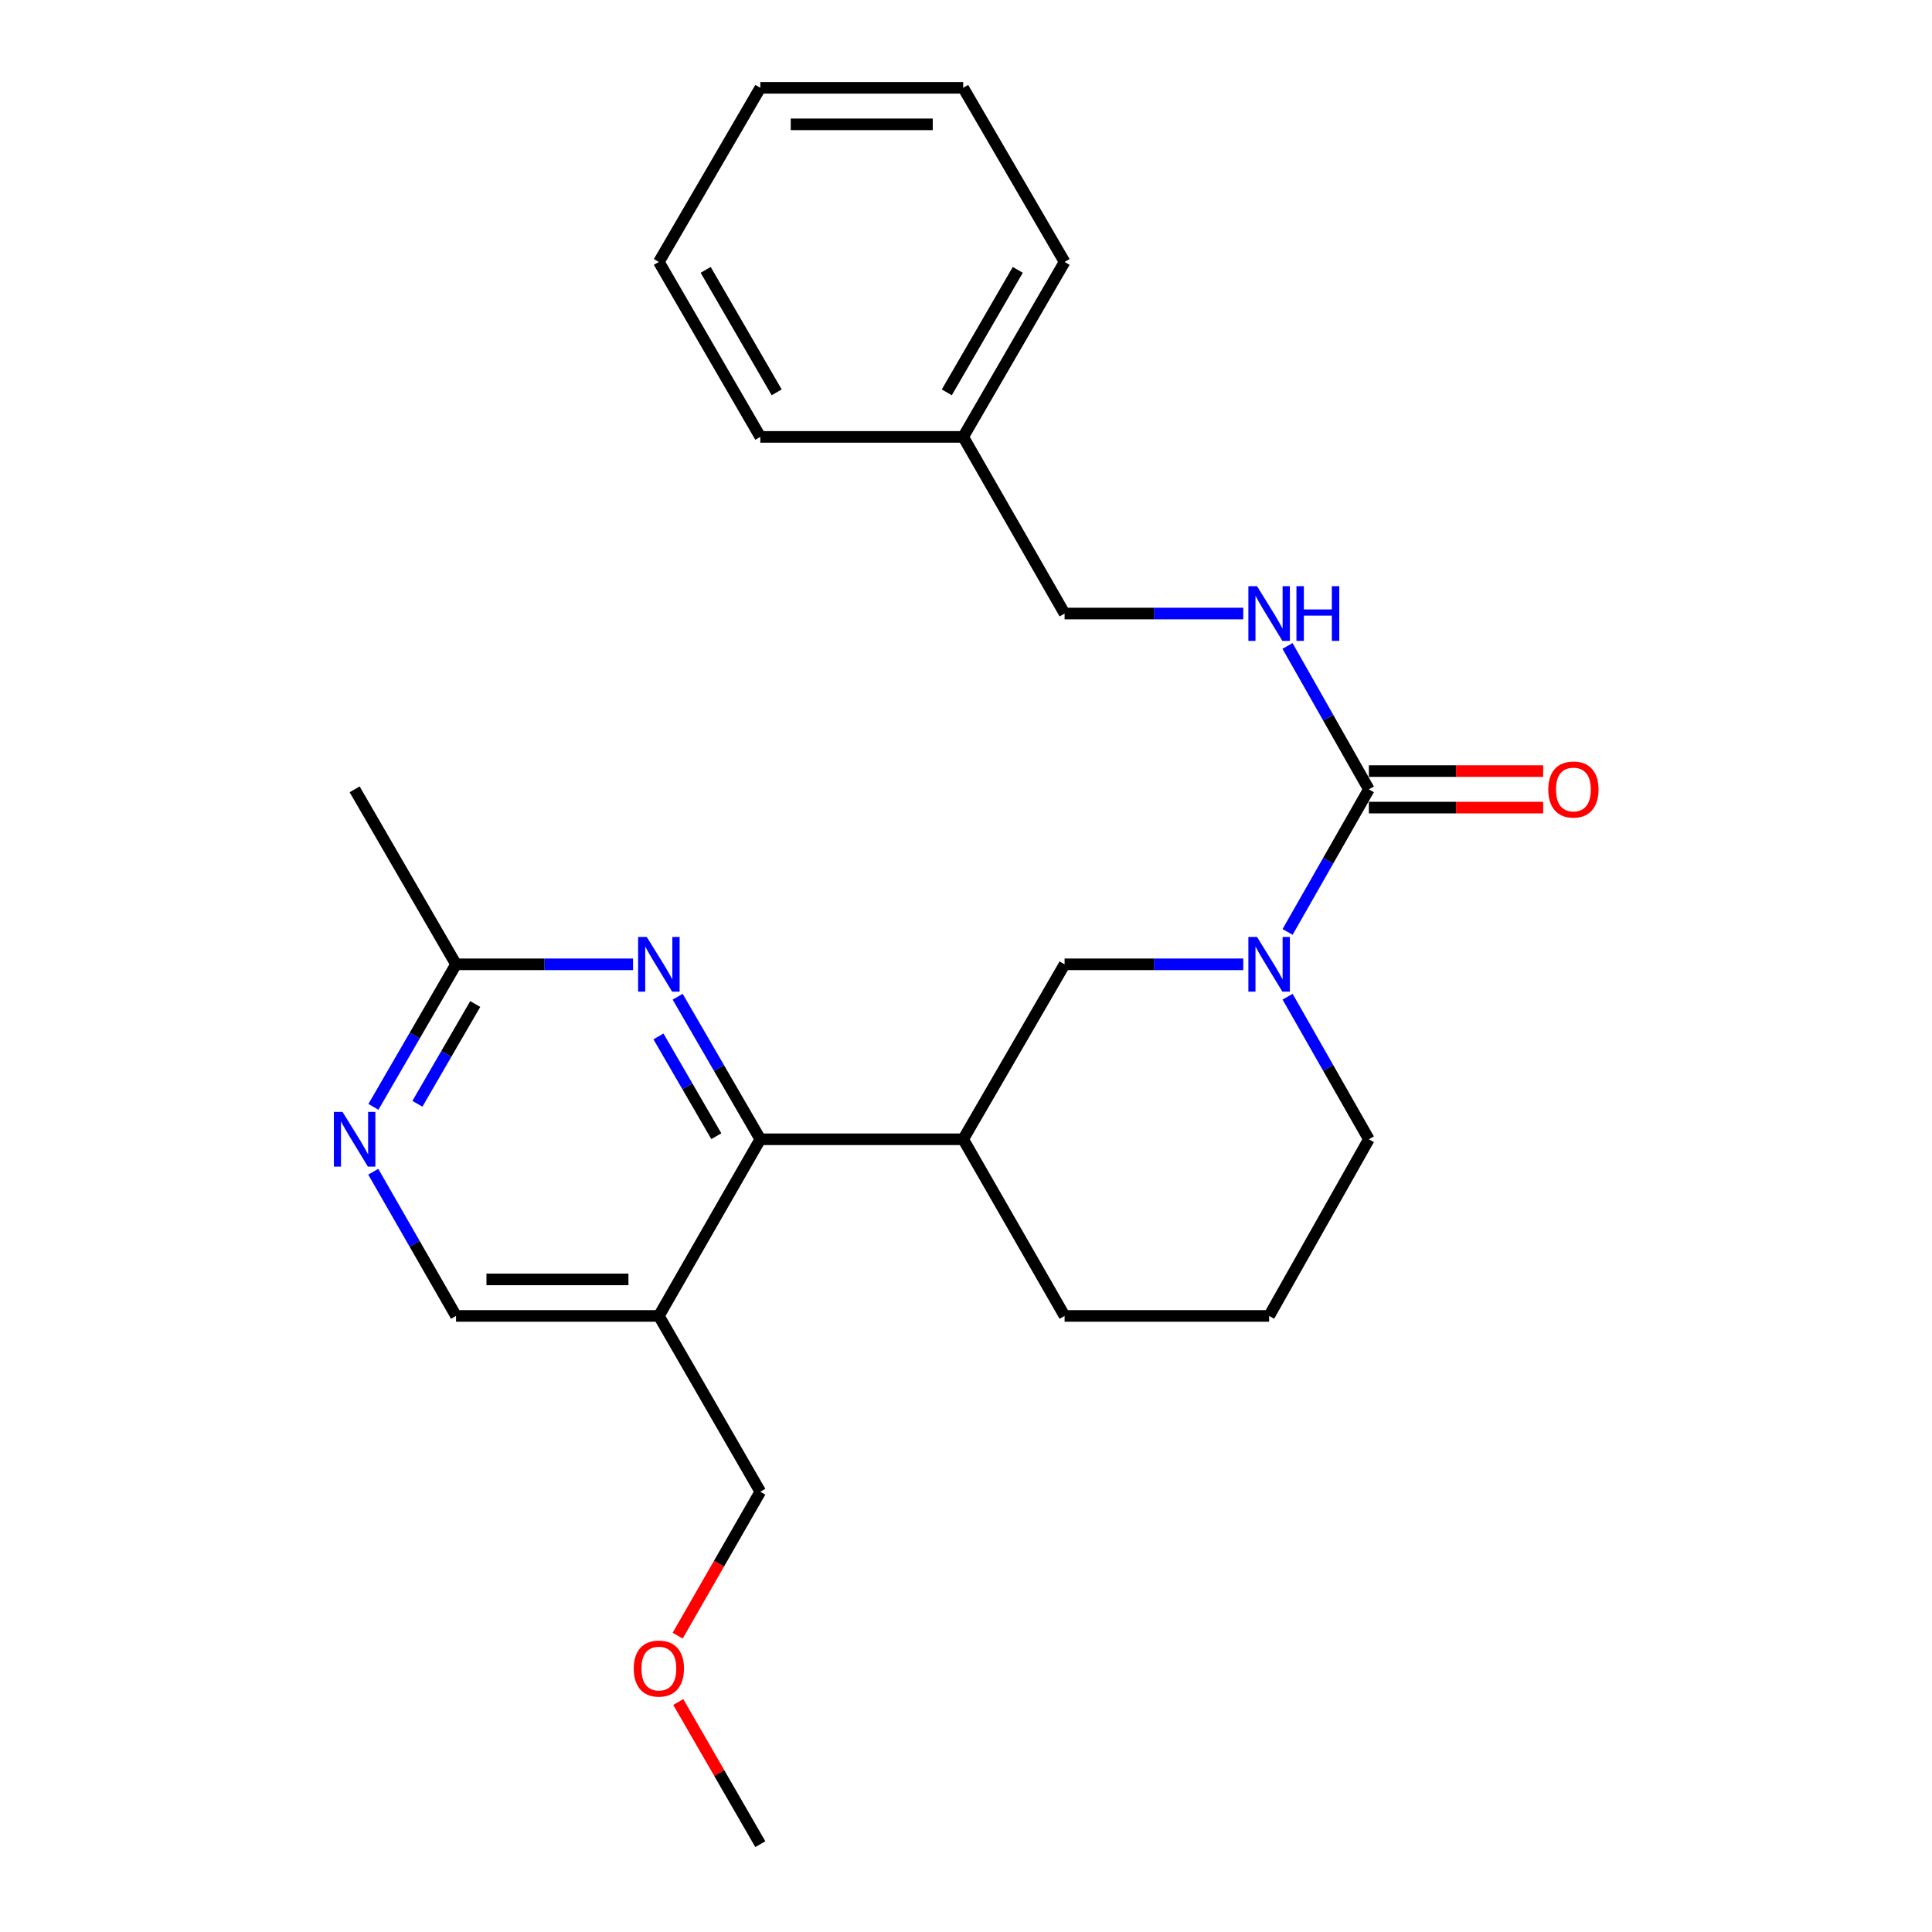 <?xml version='1.0' encoding='iso-8859-1'?>
<svg version='1.1' baseProfile='full'
              xmlns='http://www.w3.org/2000/svg'
                      xmlns:rdkit='http://www.rdkit.org/xml'
                      xmlns:xlink='http://www.w3.org/1999/xlink'
                  xml:space='preserve'
width='1000px' height='1000px' viewBox='0 0 1000 1000'>
<!-- END OF HEADER -->
<rect style='opacity:1.0;fill:#FFFFFF;stroke:none' width='1000' height='1000' x='0' y='0'> </rect>
<path class='bond-0' d='M 666.455,482.362 L 687.489,445.462' style='fill:none;fill-rule:evenodd;stroke:#0000FF;stroke-width:6px;stroke-linecap:butt;stroke-linejoin:miter;stroke-opacity:1' />
<path class='bond-0' d='M 687.489,445.462 L 708.524,408.562' style='fill:none;fill-rule:evenodd;stroke:#000000;stroke-width:6px;stroke-linecap:butt;stroke-linejoin:miter;stroke-opacity:1' />
<path class='bond-5' d='M 643.511,499.128 L 597.27,499.128' style='fill:none;fill-rule:evenodd;stroke:#0000FF;stroke-width:6px;stroke-linecap:butt;stroke-linejoin:miter;stroke-opacity:1' />
<path class='bond-5' d='M 597.27,499.128 L 551.03,499.128' style='fill:none;fill-rule:evenodd;stroke:#000000;stroke-width:6px;stroke-linecap:butt;stroke-linejoin:miter;stroke-opacity:1' />
<path class='bond-12' d='M 666.456,515.894 L 687.49,552.789' style='fill:none;fill-rule:evenodd;stroke:#0000FF;stroke-width:6px;stroke-linecap:butt;stroke-linejoin:miter;stroke-opacity:1' />
<path class='bond-12' d='M 687.49,552.789 L 708.524,589.685' style='fill:none;fill-rule:evenodd;stroke:#000000;stroke-width:6px;stroke-linecap:butt;stroke-linejoin:miter;stroke-opacity:1' />
<path class='bond-7' d='M 708.524,408.562 L 687.469,371.451' style='fill:none;fill-rule:evenodd;stroke:#000000;stroke-width:6px;stroke-linecap:butt;stroke-linejoin:miter;stroke-opacity:1' />
<path class='bond-7' d='M 687.469,371.451 L 666.415,334.34' style='fill:none;fill-rule:evenodd;stroke:#0000FF;stroke-width:6px;stroke-linecap:butt;stroke-linejoin:miter;stroke-opacity:1' />
<path class='bond-10' d='M 708.524,418.013 L 753.634,418.013' style='fill:none;fill-rule:evenodd;stroke:#000000;stroke-width:6px;stroke-linecap:butt;stroke-linejoin:miter;stroke-opacity:1' />
<path class='bond-10' d='M 753.634,418.013 L 798.745,418.013' style='fill:none;fill-rule:evenodd;stroke:#FF0000;stroke-width:6px;stroke-linecap:butt;stroke-linejoin:miter;stroke-opacity:1' />
<path class='bond-10' d='M 708.524,399.11 L 753.634,399.11' style='fill:none;fill-rule:evenodd;stroke:#000000;stroke-width:6px;stroke-linecap:butt;stroke-linejoin:miter;stroke-opacity:1' />
<path class='bond-10' d='M 753.634,399.11 L 798.745,399.11' style='fill:none;fill-rule:evenodd;stroke:#FF0000;stroke-width:6px;stroke-linecap:butt;stroke-linejoin:miter;stroke-opacity:1' />
<path class='bond-1' d='M 393.536,589.685 L 498.542,589.685' style='fill:none;fill-rule:evenodd;stroke:#000000;stroke-width:6px;stroke-linecap:butt;stroke-linejoin:miter;stroke-opacity:1' />
<path class='bond-2' d='M 393.536,589.685 L 372.145,552.795' style='fill:none;fill-rule:evenodd;stroke:#000000;stroke-width:6px;stroke-linecap:butt;stroke-linejoin:miter;stroke-opacity:1' />
<path class='bond-2' d='M 372.145,552.795 L 350.755,515.905' style='fill:none;fill-rule:evenodd;stroke:#0000FF;stroke-width:6px;stroke-linecap:butt;stroke-linejoin:miter;stroke-opacity:1' />
<path class='bond-2' d='M 370.766,588.1 L 355.792,562.277' style='fill:none;fill-rule:evenodd;stroke:#000000;stroke-width:6px;stroke-linecap:butt;stroke-linejoin:miter;stroke-opacity:1' />
<path class='bond-2' d='M 355.792,562.277 L 340.819,536.454' style='fill:none;fill-rule:evenodd;stroke:#0000FF;stroke-width:6px;stroke-linecap:butt;stroke-linejoin:miter;stroke-opacity:1' />
<path class='bond-4' d='M 393.536,589.685 L 341.027,681.123' style='fill:none;fill-rule:evenodd;stroke:#000000;stroke-width:6px;stroke-linecap:butt;stroke-linejoin:miter;stroke-opacity:1' />
<path class='bond-8' d='M 327.662,499.128 L 281.852,499.128' style='fill:none;fill-rule:evenodd;stroke:#0000FF;stroke-width:6px;stroke-linecap:butt;stroke-linejoin:miter;stroke-opacity:1' />
<path class='bond-8' d='M 281.852,499.128 L 236.041,499.128' style='fill:none;fill-rule:evenodd;stroke:#000000;stroke-width:6px;stroke-linecap:butt;stroke-linejoin:miter;stroke-opacity:1' />
<path class='bond-3' d='M 498.542,589.685 L 551.03,499.128' style='fill:none;fill-rule:evenodd;stroke:#000000;stroke-width:6px;stroke-linecap:butt;stroke-linejoin:miter;stroke-opacity:1' />
<path class='bond-25' d='M 498.542,589.685 L 551.03,681.123' style='fill:none;fill-rule:evenodd;stroke:#000000;stroke-width:6px;stroke-linecap:butt;stroke-linejoin:miter;stroke-opacity:1' />
<path class='bond-9' d='M 341.027,681.123 L 236.041,681.123' style='fill:none;fill-rule:evenodd;stroke:#000000;stroke-width:6px;stroke-linecap:butt;stroke-linejoin:miter;stroke-opacity:1' />
<path class='bond-9' d='M 325.279,662.22 L 251.789,662.22' style='fill:none;fill-rule:evenodd;stroke:#000000;stroke-width:6px;stroke-linecap:butt;stroke-linejoin:miter;stroke-opacity:1' />
<path class='bond-14' d='M 341.027,681.123 L 393.536,772.12' style='fill:none;fill-rule:evenodd;stroke:#000000;stroke-width:6px;stroke-linecap:butt;stroke-linejoin:miter;stroke-opacity:1' />
<path class='bond-6' d='M 193.195,606.48 L 214.618,643.802' style='fill:none;fill-rule:evenodd;stroke:#0000FF;stroke-width:6px;stroke-linecap:butt;stroke-linejoin:miter;stroke-opacity:1' />
<path class='bond-6' d='M 214.618,643.802 L 236.041,681.123' style='fill:none;fill-rule:evenodd;stroke:#000000;stroke-width:6px;stroke-linecap:butt;stroke-linejoin:miter;stroke-opacity:1' />
<path class='bond-26' d='M 193.278,572.908 L 214.66,536.018' style='fill:none;fill-rule:evenodd;stroke:#0000FF;stroke-width:6px;stroke-linecap:butt;stroke-linejoin:miter;stroke-opacity:1' />
<path class='bond-26' d='M 214.66,536.018 L 236.041,499.128' style='fill:none;fill-rule:evenodd;stroke:#000000;stroke-width:6px;stroke-linecap:butt;stroke-linejoin:miter;stroke-opacity:1' />
<path class='bond-26' d='M 216.047,571.32 L 231.014,545.497' style='fill:none;fill-rule:evenodd;stroke:#0000FF;stroke-width:6px;stroke-linecap:butt;stroke-linejoin:miter;stroke-opacity:1' />
<path class='bond-26' d='M 231.014,545.497 L 245.981,519.675' style='fill:none;fill-rule:evenodd;stroke:#000000;stroke-width:6px;stroke-linecap:butt;stroke-linejoin:miter;stroke-opacity:1' />
<path class='bond-11' d='M 643.511,317.564 L 597.27,317.564' style='fill:none;fill-rule:evenodd;stroke:#0000FF;stroke-width:6px;stroke-linecap:butt;stroke-linejoin:miter;stroke-opacity:1' />
<path class='bond-11' d='M 597.27,317.564 L 551.03,317.564' style='fill:none;fill-rule:evenodd;stroke:#000000;stroke-width:6px;stroke-linecap:butt;stroke-linejoin:miter;stroke-opacity:1' />
<path class='bond-18' d='M 236.041,499.128 L 183.554,408.562' style='fill:none;fill-rule:evenodd;stroke:#000000;stroke-width:6px;stroke-linecap:butt;stroke-linejoin:miter;stroke-opacity:1' />
<path class='bond-15' d='M 551.03,317.564 L 498.542,226.136' style='fill:none;fill-rule:evenodd;stroke:#000000;stroke-width:6px;stroke-linecap:butt;stroke-linejoin:miter;stroke-opacity:1' />
<path class='bond-16' d='M 708.524,589.685 L 656.897,681.123' style='fill:none;fill-rule:evenodd;stroke:#000000;stroke-width:6px;stroke-linecap:butt;stroke-linejoin:miter;stroke-opacity:1' />
<path class='bond-13' d='M 551.03,681.123 L 656.897,681.123' style='fill:none;fill-rule:evenodd;stroke:#000000;stroke-width:6px;stroke-linecap:butt;stroke-linejoin:miter;stroke-opacity:1' />
<path class='bond-17' d='M 393.536,772.12 L 372.149,809.367' style='fill:none;fill-rule:evenodd;stroke:#000000;stroke-width:6px;stroke-linecap:butt;stroke-linejoin:miter;stroke-opacity:1' />
<path class='bond-17' d='M 372.149,809.367 L 350.763,846.613' style='fill:none;fill-rule:evenodd;stroke:#FF0000;stroke-width:6px;stroke-linecap:butt;stroke-linejoin:miter;stroke-opacity:1' />
<path class='bond-19' d='M 498.542,226.136 L 551.03,135.58' style='fill:none;fill-rule:evenodd;stroke:#000000;stroke-width:6px;stroke-linecap:butt;stroke-linejoin:miter;stroke-opacity:1' />
<path class='bond-19' d='M 490.061,203.074 L 526.802,139.684' style='fill:none;fill-rule:evenodd;stroke:#000000;stroke-width:6px;stroke-linecap:butt;stroke-linejoin:miter;stroke-opacity:1' />
<path class='bond-20' d='M 498.542,226.136 L 393.536,226.136' style='fill:none;fill-rule:evenodd;stroke:#000000;stroke-width:6px;stroke-linecap:butt;stroke-linejoin:miter;stroke-opacity:1' />
<path class='bond-21' d='M 351.062,880.955 L 372.299,917.75' style='fill:none;fill-rule:evenodd;stroke:#FF0000;stroke-width:6px;stroke-linecap:butt;stroke-linejoin:miter;stroke-opacity:1' />
<path class='bond-21' d='M 372.299,917.75 L 393.536,954.545' style='fill:none;fill-rule:evenodd;stroke:#000000;stroke-width:6px;stroke-linecap:butt;stroke-linejoin:miter;stroke-opacity:1' />
<path class='bond-23' d='M 551.03,135.58 L 498.542,45.455' style='fill:none;fill-rule:evenodd;stroke:#000000;stroke-width:6px;stroke-linecap:butt;stroke-linejoin:miter;stroke-opacity:1' />
<path class='bond-22' d='M 393.536,226.136 L 341.027,135.58' style='fill:none;fill-rule:evenodd;stroke:#000000;stroke-width:6px;stroke-linecap:butt;stroke-linejoin:miter;stroke-opacity:1' />
<path class='bond-22' d='M 402.012,203.071 L 365.256,139.682' style='fill:none;fill-rule:evenodd;stroke:#000000;stroke-width:6px;stroke-linecap:butt;stroke-linejoin:miter;stroke-opacity:1' />
<path class='bond-24' d='M 341.027,135.58 L 393.536,45.455' style='fill:none;fill-rule:evenodd;stroke:#000000;stroke-width:6px;stroke-linecap:butt;stroke-linejoin:miter;stroke-opacity:1' />
<path class='bond-27' d='M 498.542,45.455 L 393.536,45.455' style='fill:none;fill-rule:evenodd;stroke:#000000;stroke-width:6px;stroke-linecap:butt;stroke-linejoin:miter;stroke-opacity:1' />
<path class='bond-27' d='M 482.791,64.358 L 409.287,64.358' style='fill:none;fill-rule:evenodd;stroke:#000000;stroke-width:6px;stroke-linecap:butt;stroke-linejoin:miter;stroke-opacity:1' />
<path  class='atom-0' d='M 650.637 484.968
L 659.917 499.968
Q 660.837 501.448, 662.317 504.128
Q 663.797 506.808, 663.877 506.968
L 663.877 484.968
L 667.637 484.968
L 667.637 513.288
L 663.757 513.288
L 653.797 496.888
Q 652.637 494.968, 651.397 492.768
Q 650.197 490.568, 649.837 489.888
L 649.837 513.288
L 646.157 513.288
L 646.157 484.968
L 650.637 484.968
' fill='#0000FF'/>
<path  class='atom-3' d='M 334.767 484.968
L 344.047 499.968
Q 344.967 501.448, 346.447 504.128
Q 347.927 506.808, 348.007 506.968
L 348.007 484.968
L 351.767 484.968
L 351.767 513.288
L 347.887 513.288
L 337.927 496.888
Q 336.767 494.968, 335.527 492.768
Q 334.327 490.568, 333.967 489.888
L 333.967 513.288
L 330.287 513.288
L 330.287 484.968
L 334.767 484.968
' fill='#0000FF'/>
<path  class='atom-7' d='M 177.294 575.525
L 186.574 590.525
Q 187.494 592.005, 188.974 594.685
Q 190.454 597.365, 190.534 597.525
L 190.534 575.525
L 194.294 575.525
L 194.294 603.845
L 190.414 603.845
L 180.454 587.445
Q 179.294 585.525, 178.054 583.325
Q 176.854 581.125, 176.494 580.445
L 176.494 603.845
L 172.814 603.845
L 172.814 575.525
L 177.294 575.525
' fill='#0000FF'/>
<path  class='atom-8' d='M 650.637 303.404
L 659.917 318.404
Q 660.837 319.884, 662.317 322.564
Q 663.797 325.244, 663.877 325.404
L 663.877 303.404
L 667.637 303.404
L 667.637 331.724
L 663.757 331.724
L 653.797 315.324
Q 652.637 313.404, 651.397 311.204
Q 650.197 309.004, 649.837 308.324
L 649.837 331.724
L 646.157 331.724
L 646.157 303.404
L 650.637 303.404
' fill='#0000FF'/>
<path  class='atom-8' d='M 671.037 303.404
L 674.877 303.404
L 674.877 315.444
L 689.357 315.444
L 689.357 303.404
L 693.197 303.404
L 693.197 331.724
L 689.357 331.724
L 689.357 318.644
L 674.877 318.644
L 674.877 331.724
L 671.037 331.724
L 671.037 303.404
' fill='#0000FF'/>
<path  class='atom-11' d='M 801.392 408.642
Q 801.392 401.842, 804.752 398.042
Q 808.112 394.242, 814.392 394.242
Q 820.672 394.242, 824.032 398.042
Q 827.392 401.842, 827.392 408.642
Q 827.392 415.522, 823.992 419.442
Q 820.592 423.322, 814.392 423.322
Q 808.152 423.322, 804.752 419.442
Q 801.392 415.562, 801.392 408.642
M 814.392 420.122
Q 818.712 420.122, 821.032 417.242
Q 823.392 414.322, 823.392 408.642
Q 823.392 403.082, 821.032 400.282
Q 818.712 397.442, 814.392 397.442
Q 810.072 397.442, 807.712 400.242
Q 805.392 403.042, 805.392 408.642
Q 805.392 414.362, 807.712 417.242
Q 810.072 420.122, 814.392 420.122
' fill='#FF0000'/>
<path  class='atom-18' d='M 328.027 863.649
Q 328.027 856.849, 331.387 853.049
Q 334.747 849.249, 341.027 849.249
Q 347.307 849.249, 350.667 853.049
Q 354.027 856.849, 354.027 863.649
Q 354.027 870.529, 350.627 874.449
Q 347.227 878.329, 341.027 878.329
Q 334.787 878.329, 331.387 874.449
Q 328.027 870.569, 328.027 863.649
M 341.027 875.129
Q 345.347 875.129, 347.667 872.249
Q 350.027 869.329, 350.027 863.649
Q 350.027 858.089, 347.667 855.289
Q 345.347 852.449, 341.027 852.449
Q 336.707 852.449, 334.347 855.249
Q 332.027 858.049, 332.027 863.649
Q 332.027 869.369, 334.347 872.249
Q 336.707 875.129, 341.027 875.129
' fill='#FF0000'/>
</svg>

